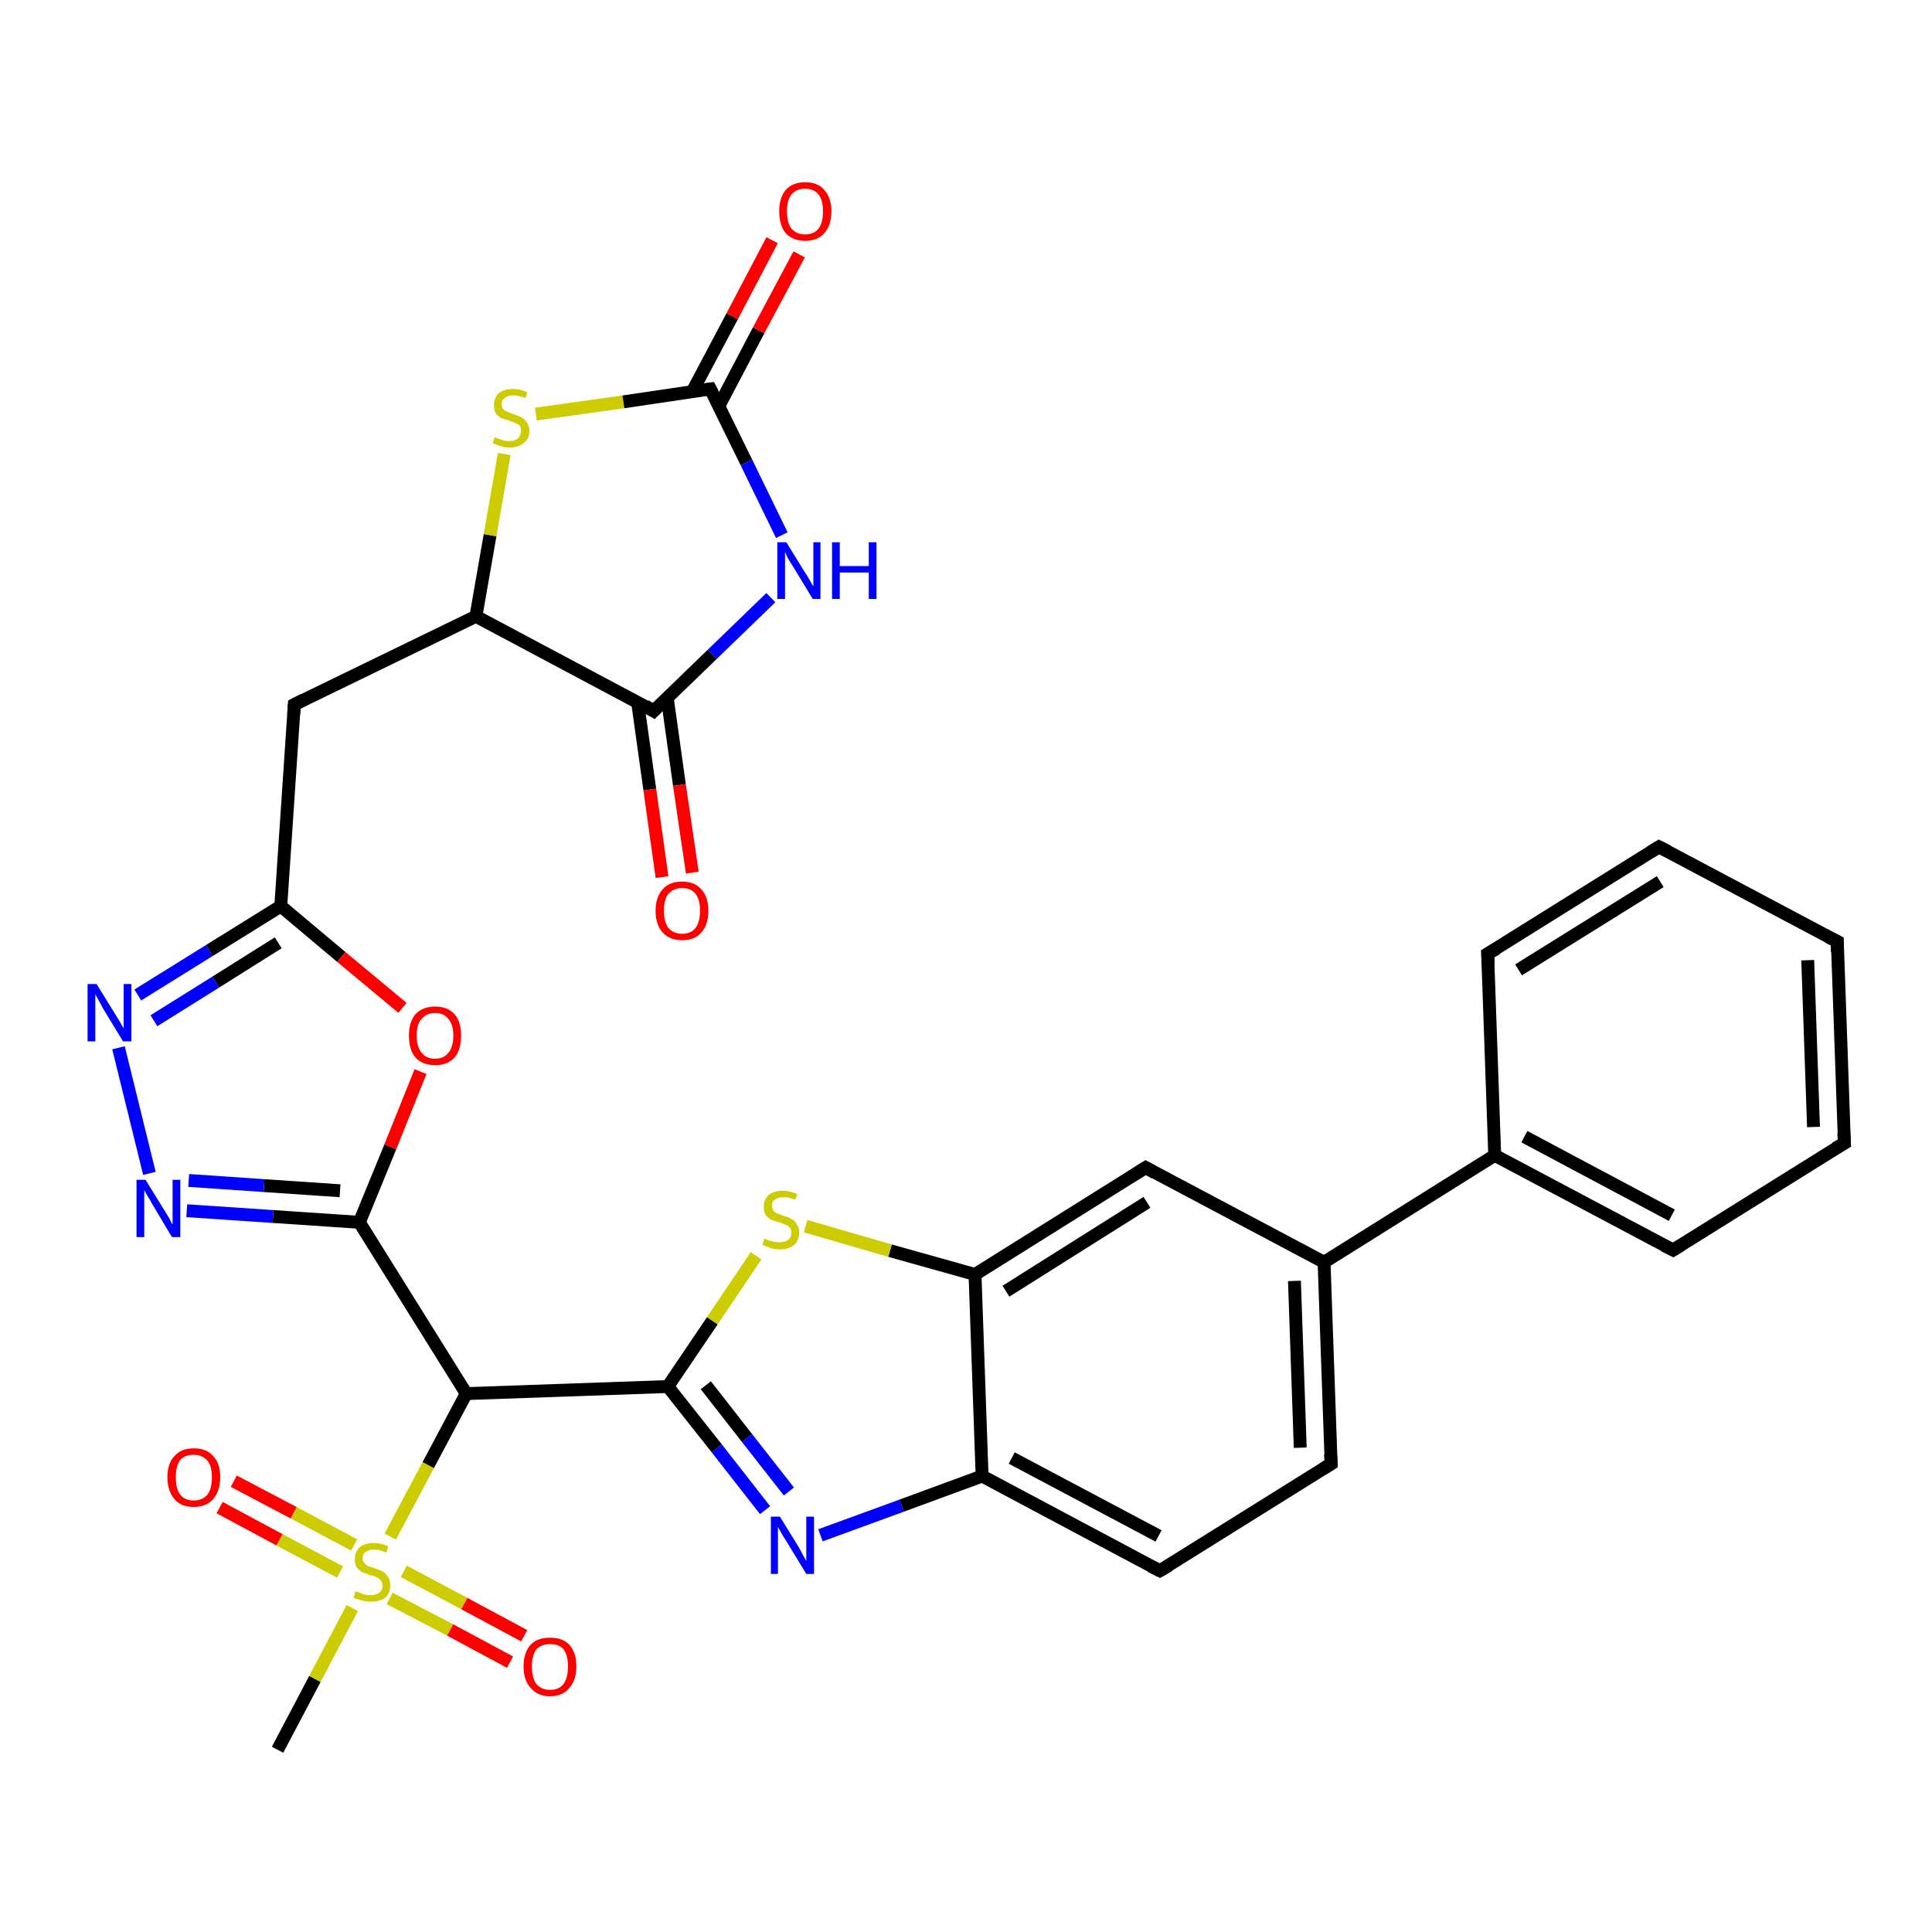 <?xml version='1.0' encoding='iso-8859-1'?>
<svg version='1.1' baseProfile='full'
              xmlns='http://www.w3.org/2000/svg'
                      xmlns:rdkit='http://www.rdkit.org/xml'
                      xmlns:xlink='http://www.w3.org/1999/xlink'
                  xml:space='preserve'
width='300px' height='300px' viewBox='0 0 300 300'>
<!-- END OF HEADER -->
<rect style='opacity:1.0;fill:#FFFFFF;stroke:none' width='300.0' height='300.0' x='0.0' y='0.0'> </rect>
<path class='bond-0 atom-0 atom-1' d='M 43.1,271.7 L 48.9,260.7' style='fill:none;fill-rule:evenodd;stroke:#000000;stroke-width:2.0px;stroke-linecap:butt;stroke-linejoin:miter;stroke-opacity:1' />
<path class='bond-0 atom-0 atom-1' d='M 48.9,260.7 L 54.7,249.7' style='fill:none;fill-rule:evenodd;stroke:#CCCC00;stroke-width:2.0px;stroke-linecap:butt;stroke-linejoin:miter;stroke-opacity:1' />
<path class='bond-1 atom-1 atom-2' d='M 60.5,248.2 L 69.9,253.1' style='fill:none;fill-rule:evenodd;stroke:#CCCC00;stroke-width:2.0px;stroke-linecap:butt;stroke-linejoin:miter;stroke-opacity:1' />
<path class='bond-1 atom-1 atom-2' d='M 69.9,253.1 L 79.2,258.1' style='fill:none;fill-rule:evenodd;stroke:#FF0000;stroke-width:2.0px;stroke-linecap:butt;stroke-linejoin:miter;stroke-opacity:1' />
<path class='bond-1 atom-1 atom-2' d='M 62.7,244.0 L 72.1,249.0' style='fill:none;fill-rule:evenodd;stroke:#CCCC00;stroke-width:2.0px;stroke-linecap:butt;stroke-linejoin:miter;stroke-opacity:1' />
<path class='bond-1 atom-1 atom-2' d='M 72.1,249.0 L 81.4,254.0' style='fill:none;fill-rule:evenodd;stroke:#FF0000;stroke-width:2.0px;stroke-linecap:butt;stroke-linejoin:miter;stroke-opacity:1' />
<path class='bond-2 atom-1 atom-3' d='M 55.0,239.9 L 45.6,234.9' style='fill:none;fill-rule:evenodd;stroke:#CCCC00;stroke-width:2.0px;stroke-linecap:butt;stroke-linejoin:miter;stroke-opacity:1' />
<path class='bond-2 atom-1 atom-3' d='M 45.6,234.9 L 36.3,230.0' style='fill:none;fill-rule:evenodd;stroke:#FF0000;stroke-width:2.0px;stroke-linecap:butt;stroke-linejoin:miter;stroke-opacity:1' />
<path class='bond-2 atom-1 atom-3' d='M 52.8,244.1 L 43.4,239.1' style='fill:none;fill-rule:evenodd;stroke:#CCCC00;stroke-width:2.0px;stroke-linecap:butt;stroke-linejoin:miter;stroke-opacity:1' />
<path class='bond-2 atom-1 atom-3' d='M 43.4,239.1 L 34.1,234.1' style='fill:none;fill-rule:evenodd;stroke:#FF0000;stroke-width:2.0px;stroke-linecap:butt;stroke-linejoin:miter;stroke-opacity:1' />
<path class='bond-3 atom-1 atom-4' d='M 60.6,238.6 L 66.5,227.5' style='fill:none;fill-rule:evenodd;stroke:#CCCC00;stroke-width:2.0px;stroke-linecap:butt;stroke-linejoin:miter;stroke-opacity:1' />
<path class='bond-3 atom-1 atom-4' d='M 66.5,227.5 L 72.4,216.4' style='fill:none;fill-rule:evenodd;stroke:#000000;stroke-width:2.0px;stroke-linecap:butt;stroke-linejoin:miter;stroke-opacity:1' />
<path class='bond-4 atom-4 atom-5' d='M 72.4,216.4 L 55.8,189.8' style='fill:none;fill-rule:evenodd;stroke:#000000;stroke-width:2.0px;stroke-linecap:butt;stroke-linejoin:miter;stroke-opacity:1' />
<path class='bond-5 atom-5 atom-6' d='M 55.8,189.8 L 42.4,188.9' style='fill:none;fill-rule:evenodd;stroke:#000000;stroke-width:2.0px;stroke-linecap:butt;stroke-linejoin:miter;stroke-opacity:1' />
<path class='bond-5 atom-5 atom-6' d='M 42.4,188.9 L 29.0,188.0' style='fill:none;fill-rule:evenodd;stroke:#0000FF;stroke-width:2.0px;stroke-linecap:butt;stroke-linejoin:miter;stroke-opacity:1' />
<path class='bond-5 atom-5 atom-6' d='M 52.8,184.9 L 41.0,184.1' style='fill:none;fill-rule:evenodd;stroke:#000000;stroke-width:2.0px;stroke-linecap:butt;stroke-linejoin:miter;stroke-opacity:1' />
<path class='bond-5 atom-5 atom-6' d='M 41.0,184.1 L 29.3,183.3' style='fill:none;fill-rule:evenodd;stroke:#0000FF;stroke-width:2.0px;stroke-linecap:butt;stroke-linejoin:miter;stroke-opacity:1' />
<path class='bond-6 atom-6 atom-7' d='M 23.2,182.2 L 18.4,162.7' style='fill:none;fill-rule:evenodd;stroke:#0000FF;stroke-width:2.0px;stroke-linecap:butt;stroke-linejoin:miter;stroke-opacity:1' />
<path class='bond-7 atom-7 atom-8' d='M 21.4,154.5 L 32.5,147.6' style='fill:none;fill-rule:evenodd;stroke:#0000FF;stroke-width:2.0px;stroke-linecap:butt;stroke-linejoin:miter;stroke-opacity:1' />
<path class='bond-7 atom-7 atom-8' d='M 32.5,147.6 L 43.6,140.7' style='fill:none;fill-rule:evenodd;stroke:#000000;stroke-width:2.0px;stroke-linecap:butt;stroke-linejoin:miter;stroke-opacity:1' />
<path class='bond-7 atom-7 atom-8' d='M 23.9,158.5 L 33.5,152.5' style='fill:none;fill-rule:evenodd;stroke:#0000FF;stroke-width:2.0px;stroke-linecap:butt;stroke-linejoin:miter;stroke-opacity:1' />
<path class='bond-7 atom-7 atom-8' d='M 33.5,152.5 L 43.2,146.4' style='fill:none;fill-rule:evenodd;stroke:#000000;stroke-width:2.0px;stroke-linecap:butt;stroke-linejoin:miter;stroke-opacity:1' />
<path class='bond-8 atom-8 atom-9' d='M 43.6,140.7 L 45.7,109.4' style='fill:none;fill-rule:evenodd;stroke:#000000;stroke-width:2.0px;stroke-linecap:butt;stroke-linejoin:miter;stroke-opacity:1' />
<path class='bond-9 atom-9 atom-10' d='M 45.7,109.4 L 73.9,95.7' style='fill:none;fill-rule:evenodd;stroke:#000000;stroke-width:2.0px;stroke-linecap:butt;stroke-linejoin:miter;stroke-opacity:1' />
<path class='bond-10 atom-10 atom-11' d='M 73.9,95.7 L 76.1,83.1' style='fill:none;fill-rule:evenodd;stroke:#000000;stroke-width:2.0px;stroke-linecap:butt;stroke-linejoin:miter;stroke-opacity:1' />
<path class='bond-10 atom-10 atom-11' d='M 76.1,83.1 L 78.3,70.5' style='fill:none;fill-rule:evenodd;stroke:#CCCC00;stroke-width:2.0px;stroke-linecap:butt;stroke-linejoin:miter;stroke-opacity:1' />
<path class='bond-11 atom-11 atom-12' d='M 83.2,64.3 L 96.8,62.4' style='fill:none;fill-rule:evenodd;stroke:#CCCC00;stroke-width:2.0px;stroke-linecap:butt;stroke-linejoin:miter;stroke-opacity:1' />
<path class='bond-11 atom-11 atom-12' d='M 96.8,62.4 L 110.3,60.4' style='fill:none;fill-rule:evenodd;stroke:#000000;stroke-width:2.0px;stroke-linecap:butt;stroke-linejoin:miter;stroke-opacity:1' />
<path class='bond-12 atom-12 atom-13' d='M 111.6,63.1 L 117.8,51.3' style='fill:none;fill-rule:evenodd;stroke:#000000;stroke-width:2.0px;stroke-linecap:butt;stroke-linejoin:miter;stroke-opacity:1' />
<path class='bond-12 atom-12 atom-13' d='M 117.8,51.3 L 124.1,39.5' style='fill:none;fill-rule:evenodd;stroke:#FF0000;stroke-width:2.0px;stroke-linecap:butt;stroke-linejoin:miter;stroke-opacity:1' />
<path class='bond-12 atom-12 atom-13' d='M 107.5,60.8 L 113.7,49.1' style='fill:none;fill-rule:evenodd;stroke:#000000;stroke-width:2.0px;stroke-linecap:butt;stroke-linejoin:miter;stroke-opacity:1' />
<path class='bond-12 atom-12 atom-13' d='M 113.7,49.1 L 119.9,37.3' style='fill:none;fill-rule:evenodd;stroke:#FF0000;stroke-width:2.0px;stroke-linecap:butt;stroke-linejoin:miter;stroke-opacity:1' />
<path class='bond-13 atom-12 atom-14' d='M 110.3,60.4 L 115.9,71.8' style='fill:none;fill-rule:evenodd;stroke:#000000;stroke-width:2.0px;stroke-linecap:butt;stroke-linejoin:miter;stroke-opacity:1' />
<path class='bond-13 atom-12 atom-14' d='M 115.9,71.8 L 121.4,83.1' style='fill:none;fill-rule:evenodd;stroke:#0000FF;stroke-width:2.0px;stroke-linecap:butt;stroke-linejoin:miter;stroke-opacity:1' />
<path class='bond-14 atom-14 atom-15' d='M 119.7,92.8 L 110.6,101.6' style='fill:none;fill-rule:evenodd;stroke:#0000FF;stroke-width:2.0px;stroke-linecap:butt;stroke-linejoin:miter;stroke-opacity:1' />
<path class='bond-14 atom-14 atom-15' d='M 110.6,101.6 L 101.5,110.4' style='fill:none;fill-rule:evenodd;stroke:#000000;stroke-width:2.0px;stroke-linecap:butt;stroke-linejoin:miter;stroke-opacity:1' />
<path class='bond-15 atom-15 atom-16' d='M 99.0,109.0 L 100.9,122.6' style='fill:none;fill-rule:evenodd;stroke:#000000;stroke-width:2.0px;stroke-linecap:butt;stroke-linejoin:miter;stroke-opacity:1' />
<path class='bond-15 atom-15 atom-16' d='M 100.9,122.6 L 102.8,136.2' style='fill:none;fill-rule:evenodd;stroke:#FF0000;stroke-width:2.0px;stroke-linecap:butt;stroke-linejoin:miter;stroke-opacity:1' />
<path class='bond-15 atom-15 atom-16' d='M 103.6,108.3 L 105.5,121.9' style='fill:none;fill-rule:evenodd;stroke:#000000;stroke-width:2.0px;stroke-linecap:butt;stroke-linejoin:miter;stroke-opacity:1' />
<path class='bond-15 atom-15 atom-16' d='M 105.5,121.9 L 107.5,135.5' style='fill:none;fill-rule:evenodd;stroke:#FF0000;stroke-width:2.0px;stroke-linecap:butt;stroke-linejoin:miter;stroke-opacity:1' />
<path class='bond-16 atom-8 atom-17' d='M 43.6,140.7 L 53.0,148.6' style='fill:none;fill-rule:evenodd;stroke:#000000;stroke-width:2.0px;stroke-linecap:butt;stroke-linejoin:miter;stroke-opacity:1' />
<path class='bond-16 atom-8 atom-17' d='M 53.0,148.6 L 62.5,156.5' style='fill:none;fill-rule:evenodd;stroke:#FF0000;stroke-width:2.0px;stroke-linecap:butt;stroke-linejoin:miter;stroke-opacity:1' />
<path class='bond-17 atom-4 atom-18' d='M 72.4,216.4 L 103.7,215.3' style='fill:none;fill-rule:evenodd;stroke:#000000;stroke-width:2.0px;stroke-linecap:butt;stroke-linejoin:miter;stroke-opacity:1' />
<path class='bond-18 atom-18 atom-19' d='M 103.7,215.3 L 111.3,224.9' style='fill:none;fill-rule:evenodd;stroke:#000000;stroke-width:2.0px;stroke-linecap:butt;stroke-linejoin:miter;stroke-opacity:1' />
<path class='bond-18 atom-18 atom-19' d='M 111.3,224.9 L 118.8,234.5' style='fill:none;fill-rule:evenodd;stroke:#0000FF;stroke-width:2.0px;stroke-linecap:butt;stroke-linejoin:miter;stroke-opacity:1' />
<path class='bond-18 atom-18 atom-19' d='M 109.6,215.1 L 116.0,223.3' style='fill:none;fill-rule:evenodd;stroke:#000000;stroke-width:2.0px;stroke-linecap:butt;stroke-linejoin:miter;stroke-opacity:1' />
<path class='bond-18 atom-18 atom-19' d='M 116.0,223.3 L 122.5,231.6' style='fill:none;fill-rule:evenodd;stroke:#0000FF;stroke-width:2.0px;stroke-linecap:butt;stroke-linejoin:miter;stroke-opacity:1' />
<path class='bond-19 atom-19 atom-20' d='M 127.4,238.4 L 140.0,233.8' style='fill:none;fill-rule:evenodd;stroke:#0000FF;stroke-width:2.0px;stroke-linecap:butt;stroke-linejoin:miter;stroke-opacity:1' />
<path class='bond-19 atom-19 atom-20' d='M 140.0,233.8 L 152.5,229.2' style='fill:none;fill-rule:evenodd;stroke:#000000;stroke-width:2.0px;stroke-linecap:butt;stroke-linejoin:miter;stroke-opacity:1' />
<path class='bond-20 atom-20 atom-21' d='M 152.5,229.2 L 180.1,243.9' style='fill:none;fill-rule:evenodd;stroke:#000000;stroke-width:2.0px;stroke-linecap:butt;stroke-linejoin:miter;stroke-opacity:1' />
<path class='bond-20 atom-20 atom-21' d='M 157.1,226.4 L 179.9,238.5' style='fill:none;fill-rule:evenodd;stroke:#000000;stroke-width:2.0px;stroke-linecap:butt;stroke-linejoin:miter;stroke-opacity:1' />
<path class='bond-21 atom-21 atom-22' d='M 180.1,243.9 L 206.7,227.3' style='fill:none;fill-rule:evenodd;stroke:#000000;stroke-width:2.0px;stroke-linecap:butt;stroke-linejoin:miter;stroke-opacity:1' />
<path class='bond-22 atom-22 atom-23' d='M 206.7,227.3 L 205.6,196.0' style='fill:none;fill-rule:evenodd;stroke:#000000;stroke-width:2.0px;stroke-linecap:butt;stroke-linejoin:miter;stroke-opacity:1' />
<path class='bond-22 atom-22 atom-23' d='M 201.9,224.8 L 201.0,198.9' style='fill:none;fill-rule:evenodd;stroke:#000000;stroke-width:2.0px;stroke-linecap:butt;stroke-linejoin:miter;stroke-opacity:1' />
<path class='bond-23 atom-23 atom-24' d='M 205.6,196.0 L 177.9,181.3' style='fill:none;fill-rule:evenodd;stroke:#000000;stroke-width:2.0px;stroke-linecap:butt;stroke-linejoin:miter;stroke-opacity:1' />
<path class='bond-24 atom-24 atom-25' d='M 177.9,181.3 L 151.4,197.9' style='fill:none;fill-rule:evenodd;stroke:#000000;stroke-width:2.0px;stroke-linecap:butt;stroke-linejoin:miter;stroke-opacity:1' />
<path class='bond-24 atom-24 atom-25' d='M 178.1,186.7 L 156.2,200.5' style='fill:none;fill-rule:evenodd;stroke:#000000;stroke-width:2.0px;stroke-linecap:butt;stroke-linejoin:miter;stroke-opacity:1' />
<path class='bond-25 atom-25 atom-26' d='M 151.4,197.9 L 138.2,194.2' style='fill:none;fill-rule:evenodd;stroke:#000000;stroke-width:2.0px;stroke-linecap:butt;stroke-linejoin:miter;stroke-opacity:1' />
<path class='bond-25 atom-25 atom-26' d='M 138.2,194.2 L 125.1,190.4' style='fill:none;fill-rule:evenodd;stroke:#CCCC00;stroke-width:2.0px;stroke-linecap:butt;stroke-linejoin:miter;stroke-opacity:1' />
<path class='bond-26 atom-23 atom-27' d='M 205.6,196.0 L 232.1,179.4' style='fill:none;fill-rule:evenodd;stroke:#000000;stroke-width:2.0px;stroke-linecap:butt;stroke-linejoin:miter;stroke-opacity:1' />
<path class='bond-27 atom-27 atom-28' d='M 232.1,179.4 L 259.8,194.1' style='fill:none;fill-rule:evenodd;stroke:#000000;stroke-width:2.0px;stroke-linecap:butt;stroke-linejoin:miter;stroke-opacity:1' />
<path class='bond-27 atom-27 atom-28' d='M 236.7,176.5 L 259.6,188.7' style='fill:none;fill-rule:evenodd;stroke:#000000;stroke-width:2.0px;stroke-linecap:butt;stroke-linejoin:miter;stroke-opacity:1' />
<path class='bond-28 atom-28 atom-29' d='M 259.8,194.1 L 286.4,177.5' style='fill:none;fill-rule:evenodd;stroke:#000000;stroke-width:2.0px;stroke-linecap:butt;stroke-linejoin:miter;stroke-opacity:1' />
<path class='bond-29 atom-29 atom-30' d='M 286.4,177.5 L 285.3,146.2' style='fill:none;fill-rule:evenodd;stroke:#000000;stroke-width:2.0px;stroke-linecap:butt;stroke-linejoin:miter;stroke-opacity:1' />
<path class='bond-29 atom-29 atom-30' d='M 281.6,175.0 L 280.7,149.1' style='fill:none;fill-rule:evenodd;stroke:#000000;stroke-width:2.0px;stroke-linecap:butt;stroke-linejoin:miter;stroke-opacity:1' />
<path class='bond-30 atom-30 atom-31' d='M 285.3,146.2 L 257.6,131.5' style='fill:none;fill-rule:evenodd;stroke:#000000;stroke-width:2.0px;stroke-linecap:butt;stroke-linejoin:miter;stroke-opacity:1' />
<path class='bond-31 atom-31 atom-32' d='M 257.6,131.5 L 231.0,148.1' style='fill:none;fill-rule:evenodd;stroke:#000000;stroke-width:2.0px;stroke-linecap:butt;stroke-linejoin:miter;stroke-opacity:1' />
<path class='bond-31 atom-31 atom-32' d='M 257.8,136.9 L 235.8,150.6' style='fill:none;fill-rule:evenodd;stroke:#000000;stroke-width:2.0px;stroke-linecap:butt;stroke-linejoin:miter;stroke-opacity:1' />
<path class='bond-32 atom-17 atom-5' d='M 65.3,166.4 L 60.6,178.1' style='fill:none;fill-rule:evenodd;stroke:#FF0000;stroke-width:2.0px;stroke-linecap:butt;stroke-linejoin:miter;stroke-opacity:1' />
<path class='bond-32 atom-17 atom-5' d='M 60.6,178.1 L 55.8,189.8' style='fill:none;fill-rule:evenodd;stroke:#000000;stroke-width:2.0px;stroke-linecap:butt;stroke-linejoin:miter;stroke-opacity:1' />
<path class='bond-33 atom-26 atom-18' d='M 117.4,195.0 L 110.6,205.1' style='fill:none;fill-rule:evenodd;stroke:#CCCC00;stroke-width:2.0px;stroke-linecap:butt;stroke-linejoin:miter;stroke-opacity:1' />
<path class='bond-33 atom-26 atom-18' d='M 110.6,205.1 L 103.7,215.3' style='fill:none;fill-rule:evenodd;stroke:#000000;stroke-width:2.0px;stroke-linecap:butt;stroke-linejoin:miter;stroke-opacity:1' />
<path class='bond-34 atom-32 atom-27' d='M 231.0,148.1 L 232.1,179.4' style='fill:none;fill-rule:evenodd;stroke:#000000;stroke-width:2.0px;stroke-linecap:butt;stroke-linejoin:miter;stroke-opacity:1' />
<path class='bond-35 atom-15 atom-10' d='M 101.5,110.4 L 73.9,95.7' style='fill:none;fill-rule:evenodd;stroke:#000000;stroke-width:2.0px;stroke-linecap:butt;stroke-linejoin:miter;stroke-opacity:1' />
<path class='bond-36 atom-25 atom-20' d='M 151.4,197.9 L 152.5,229.2' style='fill:none;fill-rule:evenodd;stroke:#000000;stroke-width:2.0px;stroke-linecap:butt;stroke-linejoin:miter;stroke-opacity:1' />
<path d='M 45.6,111.0 L 45.7,109.4 L 47.1,108.7' style='fill:none;stroke:#000000;stroke-width:2.0px;stroke-linecap:butt;stroke-linejoin:miter;stroke-opacity:1;' />
<path d='M 109.6,60.5 L 110.3,60.4 L 110.6,61.0' style='fill:none;stroke:#000000;stroke-width:2.0px;stroke-linecap:butt;stroke-linejoin:miter;stroke-opacity:1;' />
<path d='M 102.0,109.9 L 101.5,110.4 L 100.2,109.6' style='fill:none;stroke:#000000;stroke-width:2.0px;stroke-linecap:butt;stroke-linejoin:miter;stroke-opacity:1;' />
<path d='M 178.7,243.2 L 180.1,243.9 L 181.5,243.1' style='fill:none;stroke:#000000;stroke-width:2.0px;stroke-linecap:butt;stroke-linejoin:miter;stroke-opacity:1;' />
<path d='M 205.4,228.1 L 206.7,227.3 L 206.6,225.8' style='fill:none;stroke:#000000;stroke-width:2.0px;stroke-linecap:butt;stroke-linejoin:miter;stroke-opacity:1;' />
<path d='M 179.3,182.1 L 177.9,181.3 L 176.6,182.1' style='fill:none;stroke:#000000;stroke-width:2.0px;stroke-linecap:butt;stroke-linejoin:miter;stroke-opacity:1;' />
<path d='M 258.4,193.4 L 259.8,194.1 L 261.1,193.3' style='fill:none;stroke:#000000;stroke-width:2.0px;stroke-linecap:butt;stroke-linejoin:miter;stroke-opacity:1;' />
<path d='M 285.0,178.3 L 286.4,177.5 L 286.3,175.9' style='fill:none;stroke:#000000;stroke-width:2.0px;stroke-linecap:butt;stroke-linejoin:miter;stroke-opacity:1;' />
<path d='M 285.3,147.8 L 285.3,146.2 L 283.9,145.5' style='fill:none;stroke:#000000;stroke-width:2.0px;stroke-linecap:butt;stroke-linejoin:miter;stroke-opacity:1;' />
<path d='M 259.0,132.2 L 257.6,131.5 L 256.3,132.3' style='fill:none;stroke:#000000;stroke-width:2.0px;stroke-linecap:butt;stroke-linejoin:miter;stroke-opacity:1;' />
<path d='M 232.4,147.3 L 231.0,148.1 L 231.1,149.7' style='fill:none;stroke:#000000;stroke-width:2.0px;stroke-linecap:butt;stroke-linejoin:miter;stroke-opacity:1;' />
<path class='atom-1' d='M 55.2 247.1
Q 55.3 247.1, 55.8 247.3
Q 56.2 247.5, 56.6 247.6
Q 57.1 247.7, 57.5 247.7
Q 58.4 247.7, 58.9 247.3
Q 59.4 246.9, 59.4 246.2
Q 59.4 245.7, 59.1 245.4
Q 58.9 245.1, 58.5 244.9
Q 58.1 244.7, 57.5 244.6
Q 56.7 244.3, 56.2 244.1
Q 55.8 243.9, 55.4 243.4
Q 55.1 242.9, 55.1 242.1
Q 55.1 241.0, 55.8 240.3
Q 56.6 239.6, 58.1 239.6
Q 59.1 239.6, 60.3 240.1
L 60.0 241.1
Q 59.0 240.6, 58.1 240.6
Q 57.3 240.6, 56.8 241.0
Q 56.3 241.3, 56.3 242.0
Q 56.3 242.4, 56.6 242.7
Q 56.8 243.0, 57.2 243.2
Q 57.5 243.3, 58.1 243.5
Q 59.0 243.8, 59.4 244.0
Q 59.9 244.3, 60.2 244.8
Q 60.6 245.3, 60.6 246.2
Q 60.6 247.4, 59.8 248.1
Q 59.0 248.7, 57.6 248.7
Q 56.8 248.7, 56.2 248.5
Q 55.6 248.4, 54.9 248.1
L 55.2 247.1
' fill='#CCCC00'/>
<path class='atom-2' d='M 81.3 258.8
Q 81.3 256.6, 82.4 255.4
Q 83.4 254.3, 85.4 254.3
Q 87.4 254.3, 88.4 255.4
Q 89.5 256.6, 89.5 258.8
Q 89.5 260.9, 88.4 262.1
Q 87.4 263.4, 85.4 263.4
Q 83.5 263.4, 82.4 262.1
Q 81.3 260.9, 81.3 258.8
M 85.4 262.4
Q 86.8 262.4, 87.5 261.5
Q 88.2 260.5, 88.2 258.8
Q 88.2 257.0, 87.5 256.1
Q 86.8 255.3, 85.4 255.3
Q 84.1 255.3, 83.3 256.1
Q 82.6 257.0, 82.6 258.8
Q 82.6 260.6, 83.3 261.5
Q 84.1 262.4, 85.4 262.4
' fill='#FF0000'/>
<path class='atom-3' d='M 26.0 229.4
Q 26.0 227.2, 27.1 226.1
Q 28.1 224.9, 30.1 224.9
Q 32.1 224.9, 33.1 226.1
Q 34.2 227.2, 34.2 229.4
Q 34.2 231.5, 33.1 232.8
Q 32.0 234.0, 30.1 234.0
Q 28.1 234.0, 27.1 232.8
Q 26.0 231.5, 26.0 229.4
M 30.1 233.0
Q 31.4 233.0, 32.2 232.1
Q 32.9 231.2, 32.9 229.4
Q 32.9 227.6, 32.2 226.8
Q 31.4 225.9, 30.1 225.9
Q 28.7 225.9, 28.0 226.7
Q 27.3 227.6, 27.3 229.4
Q 27.3 231.2, 28.0 232.1
Q 28.7 233.0, 30.1 233.0
' fill='#FF0000'/>
<path class='atom-6' d='M 22.6 183.2
L 25.5 187.9
Q 25.8 188.4, 26.3 189.2
Q 26.7 190.1, 26.8 190.1
L 26.8 183.2
L 28.0 183.2
L 28.0 192.1
L 26.7 192.1
L 23.6 186.9
Q 23.3 186.3, 22.9 185.7
Q 22.5 185.0, 22.4 184.8
L 22.4 192.1
L 21.2 192.1
L 21.2 183.2
L 22.6 183.2
' fill='#0000FF'/>
<path class='atom-7' d='M 15.0 152.8
L 17.9 157.5
Q 18.2 158.0, 18.7 158.8
Q 19.2 159.7, 19.2 159.7
L 19.2 152.8
L 20.4 152.8
L 20.4 161.7
L 19.1 161.7
L 16.0 156.6
Q 15.7 156.0, 15.3 155.3
Q 14.9 154.6, 14.8 154.4
L 14.8 161.7
L 13.6 161.7
L 13.6 152.8
L 15.0 152.8
' fill='#0000FF'/>
<path class='atom-11' d='M 76.8 67.9
Q 76.9 67.9, 77.3 68.1
Q 77.7 68.2, 78.2 68.4
Q 78.6 68.5, 79.1 68.5
Q 79.9 68.5, 80.4 68.1
Q 80.9 67.6, 80.9 66.9
Q 80.9 66.4, 80.7 66.1
Q 80.4 65.8, 80.0 65.7
Q 79.7 65.5, 79.0 65.3
Q 78.3 65.1, 77.8 64.9
Q 77.3 64.6, 77.0 64.2
Q 76.7 63.7, 76.7 62.9
Q 76.7 61.8, 77.4 61.1
Q 78.2 60.4, 79.7 60.4
Q 80.7 60.4, 81.9 60.9
L 81.6 61.8
Q 80.5 61.4, 79.7 61.4
Q 78.8 61.4, 78.4 61.8
Q 77.9 62.1, 77.9 62.7
Q 77.9 63.2, 78.1 63.5
Q 78.4 63.8, 78.7 63.9
Q 79.1 64.1, 79.7 64.3
Q 80.5 64.6, 81.0 64.8
Q 81.5 65.1, 81.8 65.6
Q 82.2 66.1, 82.2 66.9
Q 82.2 68.2, 81.3 68.8
Q 80.5 69.5, 79.1 69.5
Q 78.4 69.5, 77.8 69.3
Q 77.2 69.1, 76.5 68.8
L 76.8 67.9
' fill='#CCCC00'/>
<path class='atom-13' d='M 121.0 32.8
Q 121.0 30.7, 122.0 29.5
Q 123.1 28.3, 125.0 28.3
Q 127.0 28.3, 128.0 29.5
Q 129.1 30.7, 129.1 32.8
Q 129.1 35.0, 128.0 36.2
Q 127.0 37.4, 125.0 37.4
Q 123.1 37.4, 122.0 36.2
Q 121.0 35.0, 121.0 32.8
M 125.0 36.4
Q 126.4 36.4, 127.1 35.5
Q 127.8 34.6, 127.8 32.8
Q 127.8 31.1, 127.1 30.2
Q 126.4 29.3, 125.0 29.3
Q 123.7 29.3, 122.9 30.2
Q 122.2 31.1, 122.2 32.8
Q 122.2 34.6, 122.9 35.5
Q 123.7 36.4, 125.0 36.4
' fill='#FF0000'/>
<path class='atom-14' d='M 122.1 84.2
L 125.0 88.9
Q 125.3 89.3, 125.8 90.2
Q 126.2 91.0, 126.3 91.0
L 126.3 84.2
L 127.4 84.2
L 127.4 93.0
L 126.2 93.0
L 123.1 87.9
Q 122.7 87.3, 122.3 86.6
Q 122.0 85.9, 121.9 85.7
L 121.9 93.0
L 120.7 93.0
L 120.7 84.2
L 122.1 84.2
' fill='#0000FF'/>
<path class='atom-14' d='M 129.2 84.2
L 130.4 84.2
L 130.4 87.9
L 134.9 87.9
L 134.9 84.2
L 136.1 84.2
L 136.1 93.0
L 134.9 93.0
L 134.9 88.9
L 130.4 88.9
L 130.4 93.0
L 129.2 93.0
L 129.2 84.2
' fill='#0000FF'/>
<path class='atom-16' d='M 101.8 141.4
Q 101.8 139.3, 102.9 138.1
Q 103.9 136.9, 105.9 136.9
Q 107.9 136.9, 108.9 138.1
Q 110.0 139.3, 110.0 141.4
Q 110.0 143.6, 108.9 144.8
Q 107.9 146.0, 105.9 146.0
Q 104.0 146.0, 102.9 144.8
Q 101.8 143.6, 101.8 141.4
M 105.9 145.0
Q 107.3 145.0, 108.0 144.1
Q 108.7 143.2, 108.7 141.4
Q 108.7 139.7, 108.0 138.8
Q 107.3 137.9, 105.9 137.9
Q 104.6 137.9, 103.8 138.8
Q 103.1 139.6, 103.1 141.4
Q 103.1 143.2, 103.8 144.1
Q 104.6 145.0, 105.9 145.0
' fill='#FF0000'/>
<path class='atom-17' d='M 63.5 160.8
Q 63.5 158.7, 64.5 157.5
Q 65.6 156.3, 67.6 156.3
Q 69.5 156.3, 70.6 157.5
Q 71.6 158.7, 71.6 160.8
Q 71.6 163.0, 70.6 164.2
Q 69.5 165.4, 67.6 165.4
Q 65.6 165.4, 64.5 164.2
Q 63.5 163.0, 63.5 160.8
M 67.6 164.4
Q 68.9 164.4, 69.6 163.5
Q 70.4 162.6, 70.4 160.8
Q 70.4 159.1, 69.6 158.2
Q 68.9 157.3, 67.6 157.3
Q 66.2 157.3, 65.5 158.2
Q 64.7 159.0, 64.7 160.8
Q 64.7 162.6, 65.5 163.5
Q 66.2 164.4, 67.6 164.4
' fill='#FF0000'/>
<path class='atom-19' d='M 121.1 235.5
L 124.0 240.2
Q 124.3 240.7, 124.7 241.5
Q 125.2 242.4, 125.2 242.4
L 125.2 235.5
L 126.4 235.5
L 126.4 244.4
L 125.2 244.4
L 122.1 239.3
Q 121.7 238.7, 121.3 238.0
Q 120.9 237.3, 120.8 237.1
L 120.8 244.4
L 119.7 244.4
L 119.7 235.5
L 121.1 235.5
' fill='#0000FF'/>
<path class='atom-26' d='M 118.7 192.3
Q 118.8 192.4, 119.3 192.6
Q 119.7 192.7, 120.1 192.8
Q 120.6 192.9, 121.0 192.9
Q 121.9 192.9, 122.4 192.5
Q 122.9 192.1, 122.9 191.4
Q 122.9 190.9, 122.6 190.6
Q 122.4 190.3, 122.0 190.2
Q 121.6 190.0, 121.0 189.8
Q 120.2 189.6, 119.7 189.4
Q 119.3 189.1, 118.9 188.7
Q 118.6 188.2, 118.6 187.4
Q 118.6 186.3, 119.3 185.6
Q 120.1 184.9, 121.6 184.9
Q 122.6 184.9, 123.8 185.4
L 123.5 186.3
Q 122.5 185.9, 121.7 185.9
Q 120.8 185.9, 120.3 186.3
Q 119.8 186.6, 119.9 187.2
Q 119.9 187.7, 120.1 188.0
Q 120.3 188.3, 120.7 188.4
Q 121.1 188.6, 121.7 188.8
Q 122.5 189.0, 122.9 189.3
Q 123.4 189.5, 123.7 190.1
Q 124.1 190.6, 124.1 191.4
Q 124.1 192.6, 123.3 193.3
Q 122.5 194.0, 121.1 194.0
Q 120.3 194.0, 119.7 193.8
Q 119.1 193.6, 118.4 193.3
L 118.7 192.3
' fill='#CCCC00'/>
</svg>

